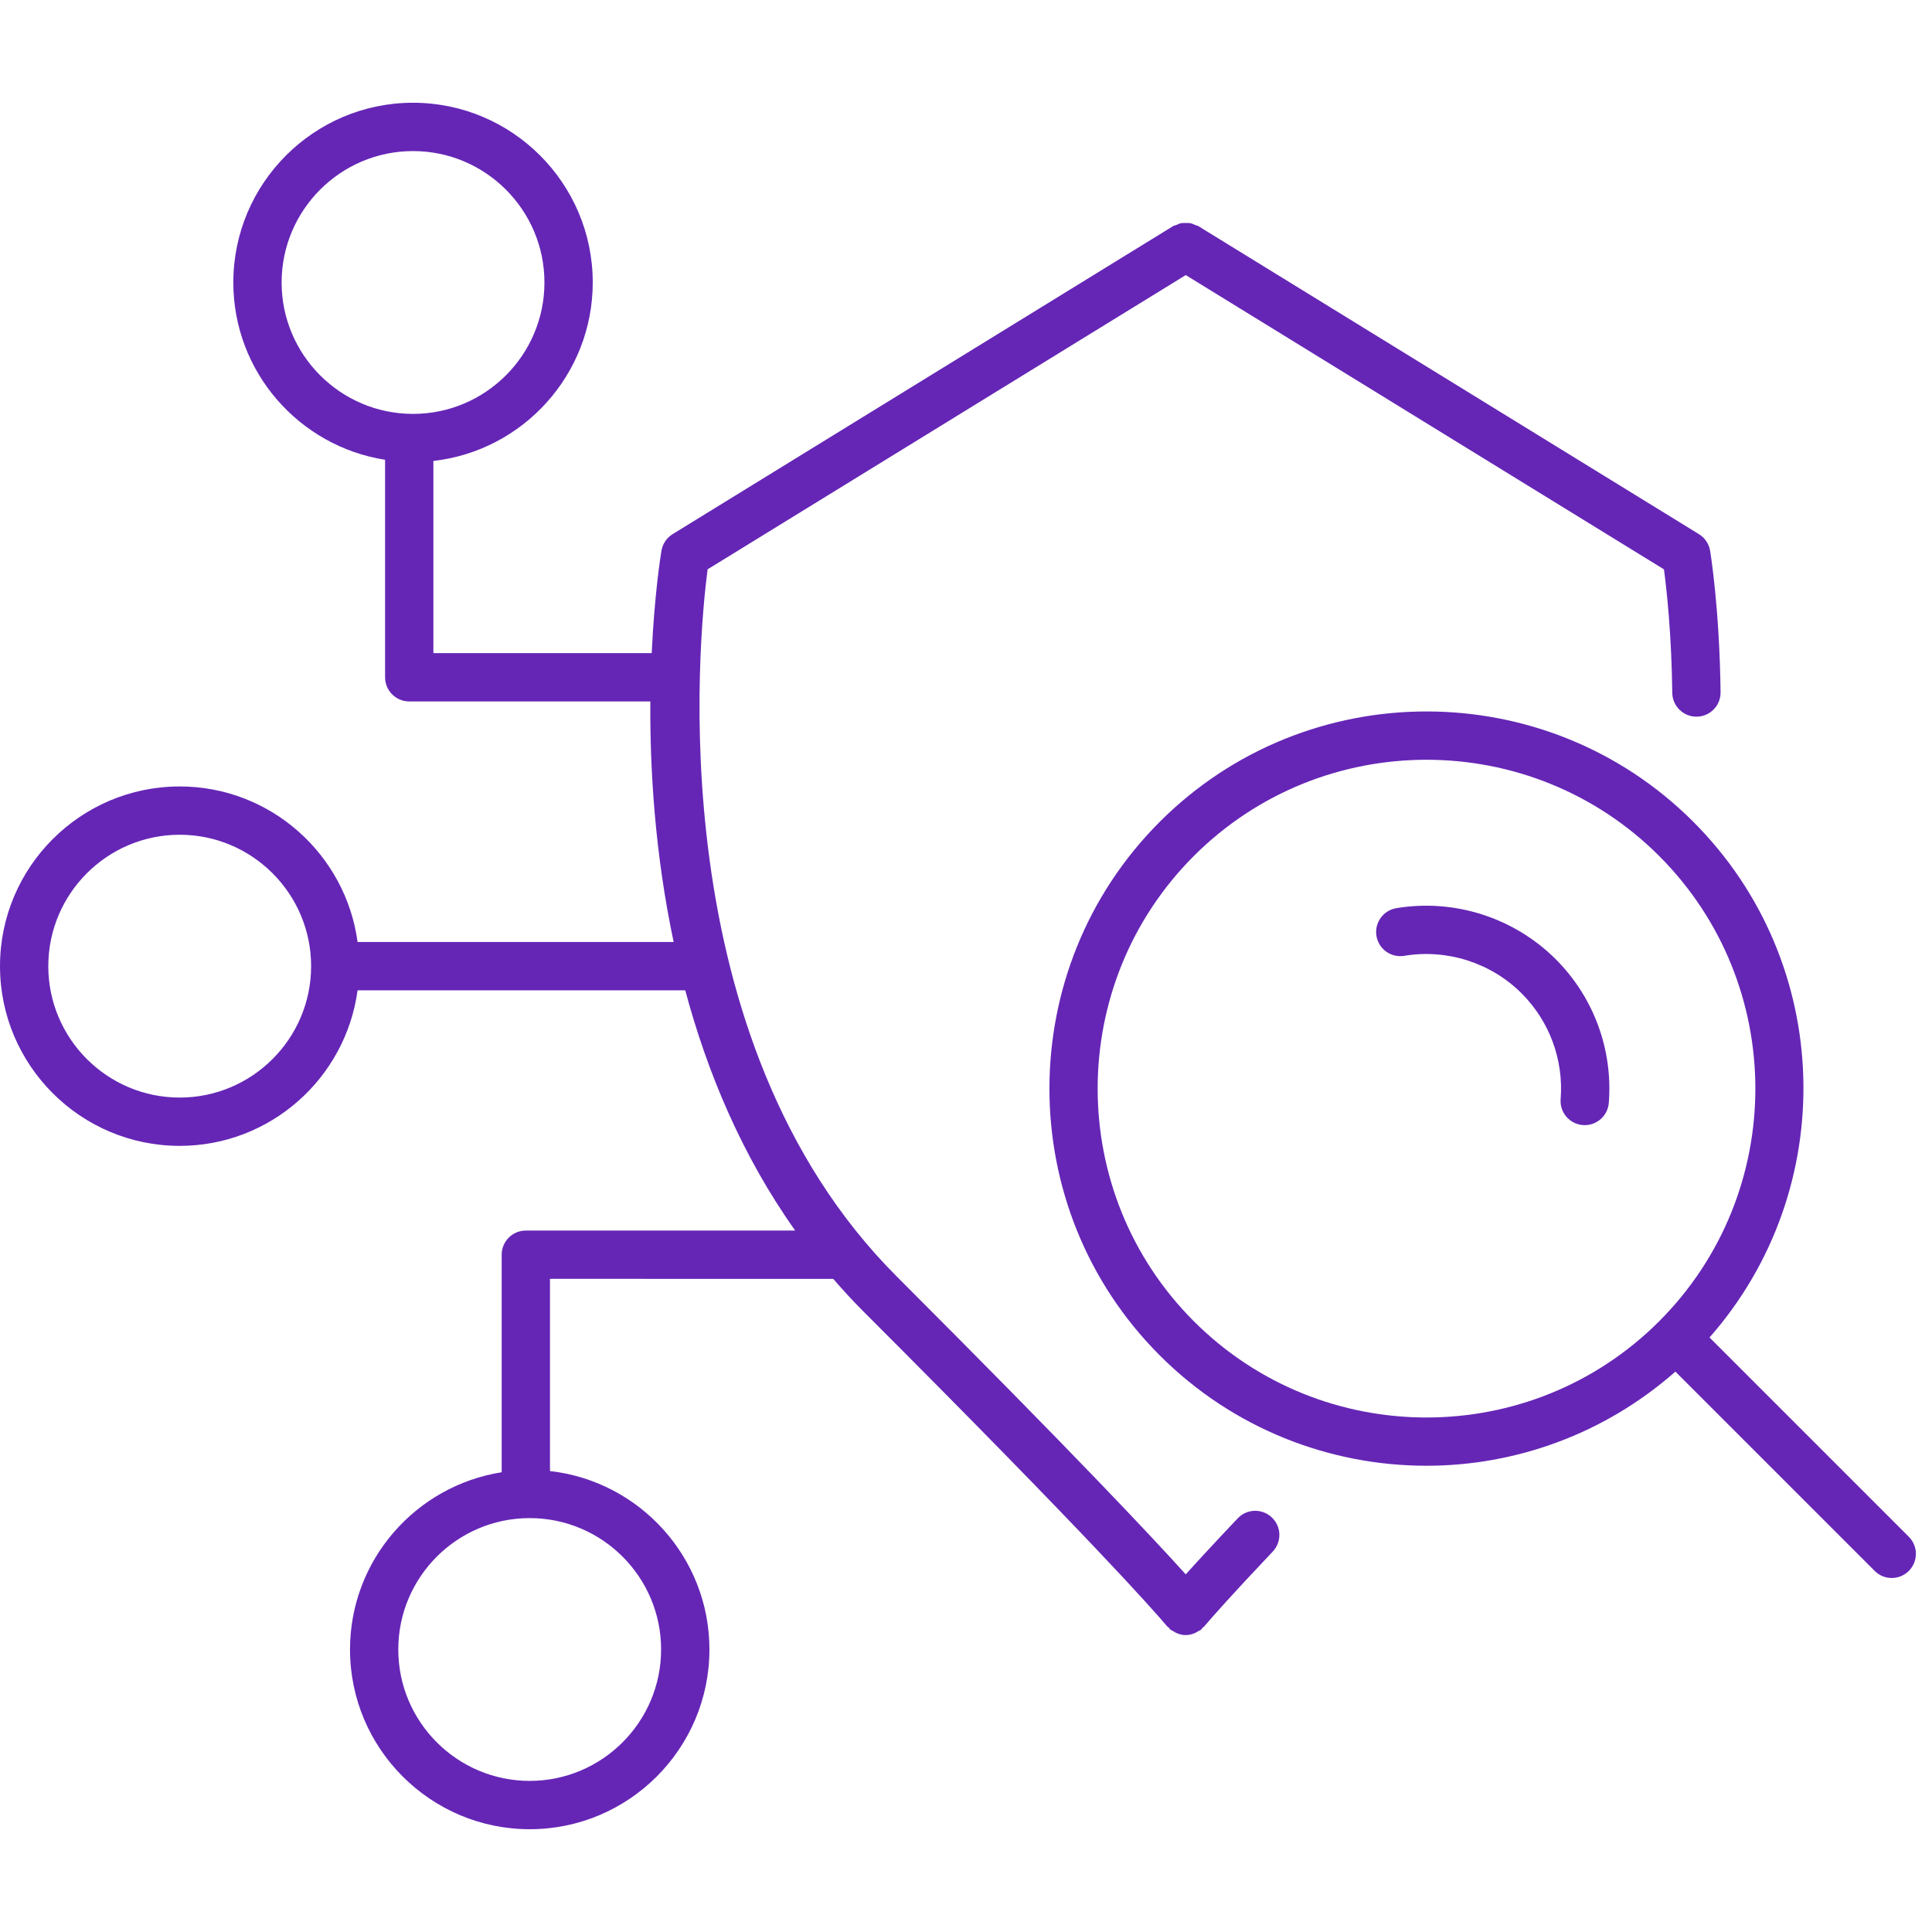 <?xml version="1.0" encoding="utf-8"?>
<!-- Generator: Adobe Illustrator 28.1.0, SVG Export Plug-In . SVG Version: 6.00 Build 0)  -->
<svg version="1.1" id="Layer_1" xmlns="http://www.w3.org/2000/svg" xmlns:xlink="http://www.w3.org/1999/xlink" x="0px" y="0px"
	 width="60px" height="60px" viewBox="0 0 60 60" enable-background="new 0 0 60 60" xml:space="preserve">
<path fill="#6526B6" d="M48.317,29.792c1.176,1.175,1.775,2.8,1.646,4.459c-0.031,0.393-0.359,0.691-0.747,0.691
	c-0.02,0-0.039-0.001-0.06-0.002c-0.413-0.032-0.722-0.394-0.689-0.807c0.096-1.221-0.346-2.417-1.211-3.282
	c-0.952-0.952-2.318-1.388-3.646-1.167c-0.409,0.067-0.795-0.208-0.863-0.617c-0.067-0.409,0.209-0.795,0.617-0.863
	C45.168,27.903,47.024,28.499,48.317,29.792z M59.28,48.786c-0.146,0.146-0.338,0.22-0.53,0.22s-0.384-0.073-0.53-0.22l-6.189-6.189
	c-2.205,1.94-4.963,2.923-7.729,2.923c-3,0-6.001-1.143-8.285-3.427c-4.568-4.568-4.568-12.002,0-16.571
	c4.569-4.57,12.004-4.569,16.571,0c4.389,4.39,4.549,11.418,0.503,16.014l6.189,6.189C59.573,48.019,59.573,48.493,59.28,48.786z
	 M51.527,41.033c3.983-3.984,3.983-10.466,0-14.45c-1.992-1.992-4.608-2.988-7.226-2.988c-2.616,0-5.232,0.996-7.225,2.988
	c-3.983,3.984-3.983,10.466,0,14.45C41.062,45.019,47.544,45.017,51.527,41.033z M39.498,47.126c0.301,0.284,0.313,0.759,0.028,1.06
	c-1.305,1.377-1.895,2.049-2.13,2.327c-0.012,0.015-0.031,0.02-0.044,0.033c-0.017,0.017-0.025,0.04-0.044,0.056
	c-0.037,0.031-0.081,0.047-0.121,0.07c-0.027,0.015-0.051,0.034-0.08,0.046c-0.092,0.038-0.187,0.061-0.283,0.061
	c-0.097,0-0.192-0.024-0.284-0.062c-0.029-0.012-0.054-0.031-0.081-0.047c-0.04-0.023-0.083-0.038-0.119-0.069
	c-0.018-0.015-0.026-0.037-0.042-0.054c-0.014-0.014-0.033-0.02-0.047-0.035c-0.44-0.521-2.424-2.77-9.461-9.808
	c-0.321-0.321-0.622-0.652-0.914-0.988H17.08v5.969c2.782,0.314,4.952,2.678,4.952,5.542c0,3.077-2.503,5.581-5.581,5.581
	c-3.077,0-5.581-2.504-5.581-5.581c0-2.78,2.046-5.085,4.71-5.505v-6.756c0-0.414,0.336-0.75,0.75-0.75h8.365
	c-1.663-2.344-2.735-4.928-3.414-7.461H11.105c-0.368,2.723-2.702,4.831-5.524,4.831C2.503,35.586,0,33.082,0,30.005
	c0-3.078,2.503-5.581,5.581-5.581c2.822,0,5.156,2.108,5.524,4.831h9.816c-0.583-2.752-0.74-5.372-0.724-7.471h-7.488
	c-0.414,0-0.75-0.336-0.75-0.75v-6.755c-2.666-0.419-4.713-2.725-4.713-5.507c0-3.077,2.503-5.581,5.581-5.581
	s5.581,2.503,5.581,5.581c0,2.864-2.168,5.228-4.949,5.543v5.969h6.78c0.086-1.819,0.275-3.015,0.303-3.181
	c0.036-0.213,0.162-0.401,0.347-0.515l15.542-9.565C36.464,7.003,36.5,7,36.535,6.985c0.049-0.021,0.095-0.044,0.146-0.054
	c0.048-0.009,0.095-0.006,0.143-0.006c0.048,0,0.095-0.003,0.143,0.006c0.052,0.01,0.099,0.034,0.148,0.055
	C37.149,7,37.185,7.004,37.217,7.023l15.544,9.565c0.186,0.114,0.312,0.302,0.348,0.516c0.012,0.072,0.293,1.789,0.325,4.394
	c0.005,0.414-0.326,0.754-0.74,0.759c-0.004,0-0.007,0-0.01,0c-0.41,0-0.745-0.33-0.75-0.741c-0.022-1.837-0.178-3.229-0.258-3.834
	L36.825,8.543l-14.85,9.138c-0.283,2.18-1.508,14.579,5.875,21.962c5.513,5.513,7.95,8.114,8.974,9.25
	c0.356-0.395,0.869-0.953,1.614-1.739C38.724,46.851,39.199,46.841,39.498,47.126z M12.827,12.854c2.25,0,4.081-1.831,4.081-4.081
	c0-2.25-1.831-4.081-4.081-4.081S8.746,6.523,8.746,8.773C8.746,11.023,10.577,12.854,12.827,12.854z M9.662,30.005
	c0-2.25-1.831-4.081-4.081-4.081c-2.25,0-4.081,1.831-4.081,4.081c0,2.25,1.831,4.081,4.081,4.081
	C7.831,34.086,9.662,32.255,9.662,30.005z M16.45,47.146c-2.25,0-4.081,1.83-4.081,4.08s1.831,4.081,4.081,4.081
	c2.25,0,4.081-1.831,4.081-4.081S18.701,47.146,16.45,47.146z"/>
</svg>
